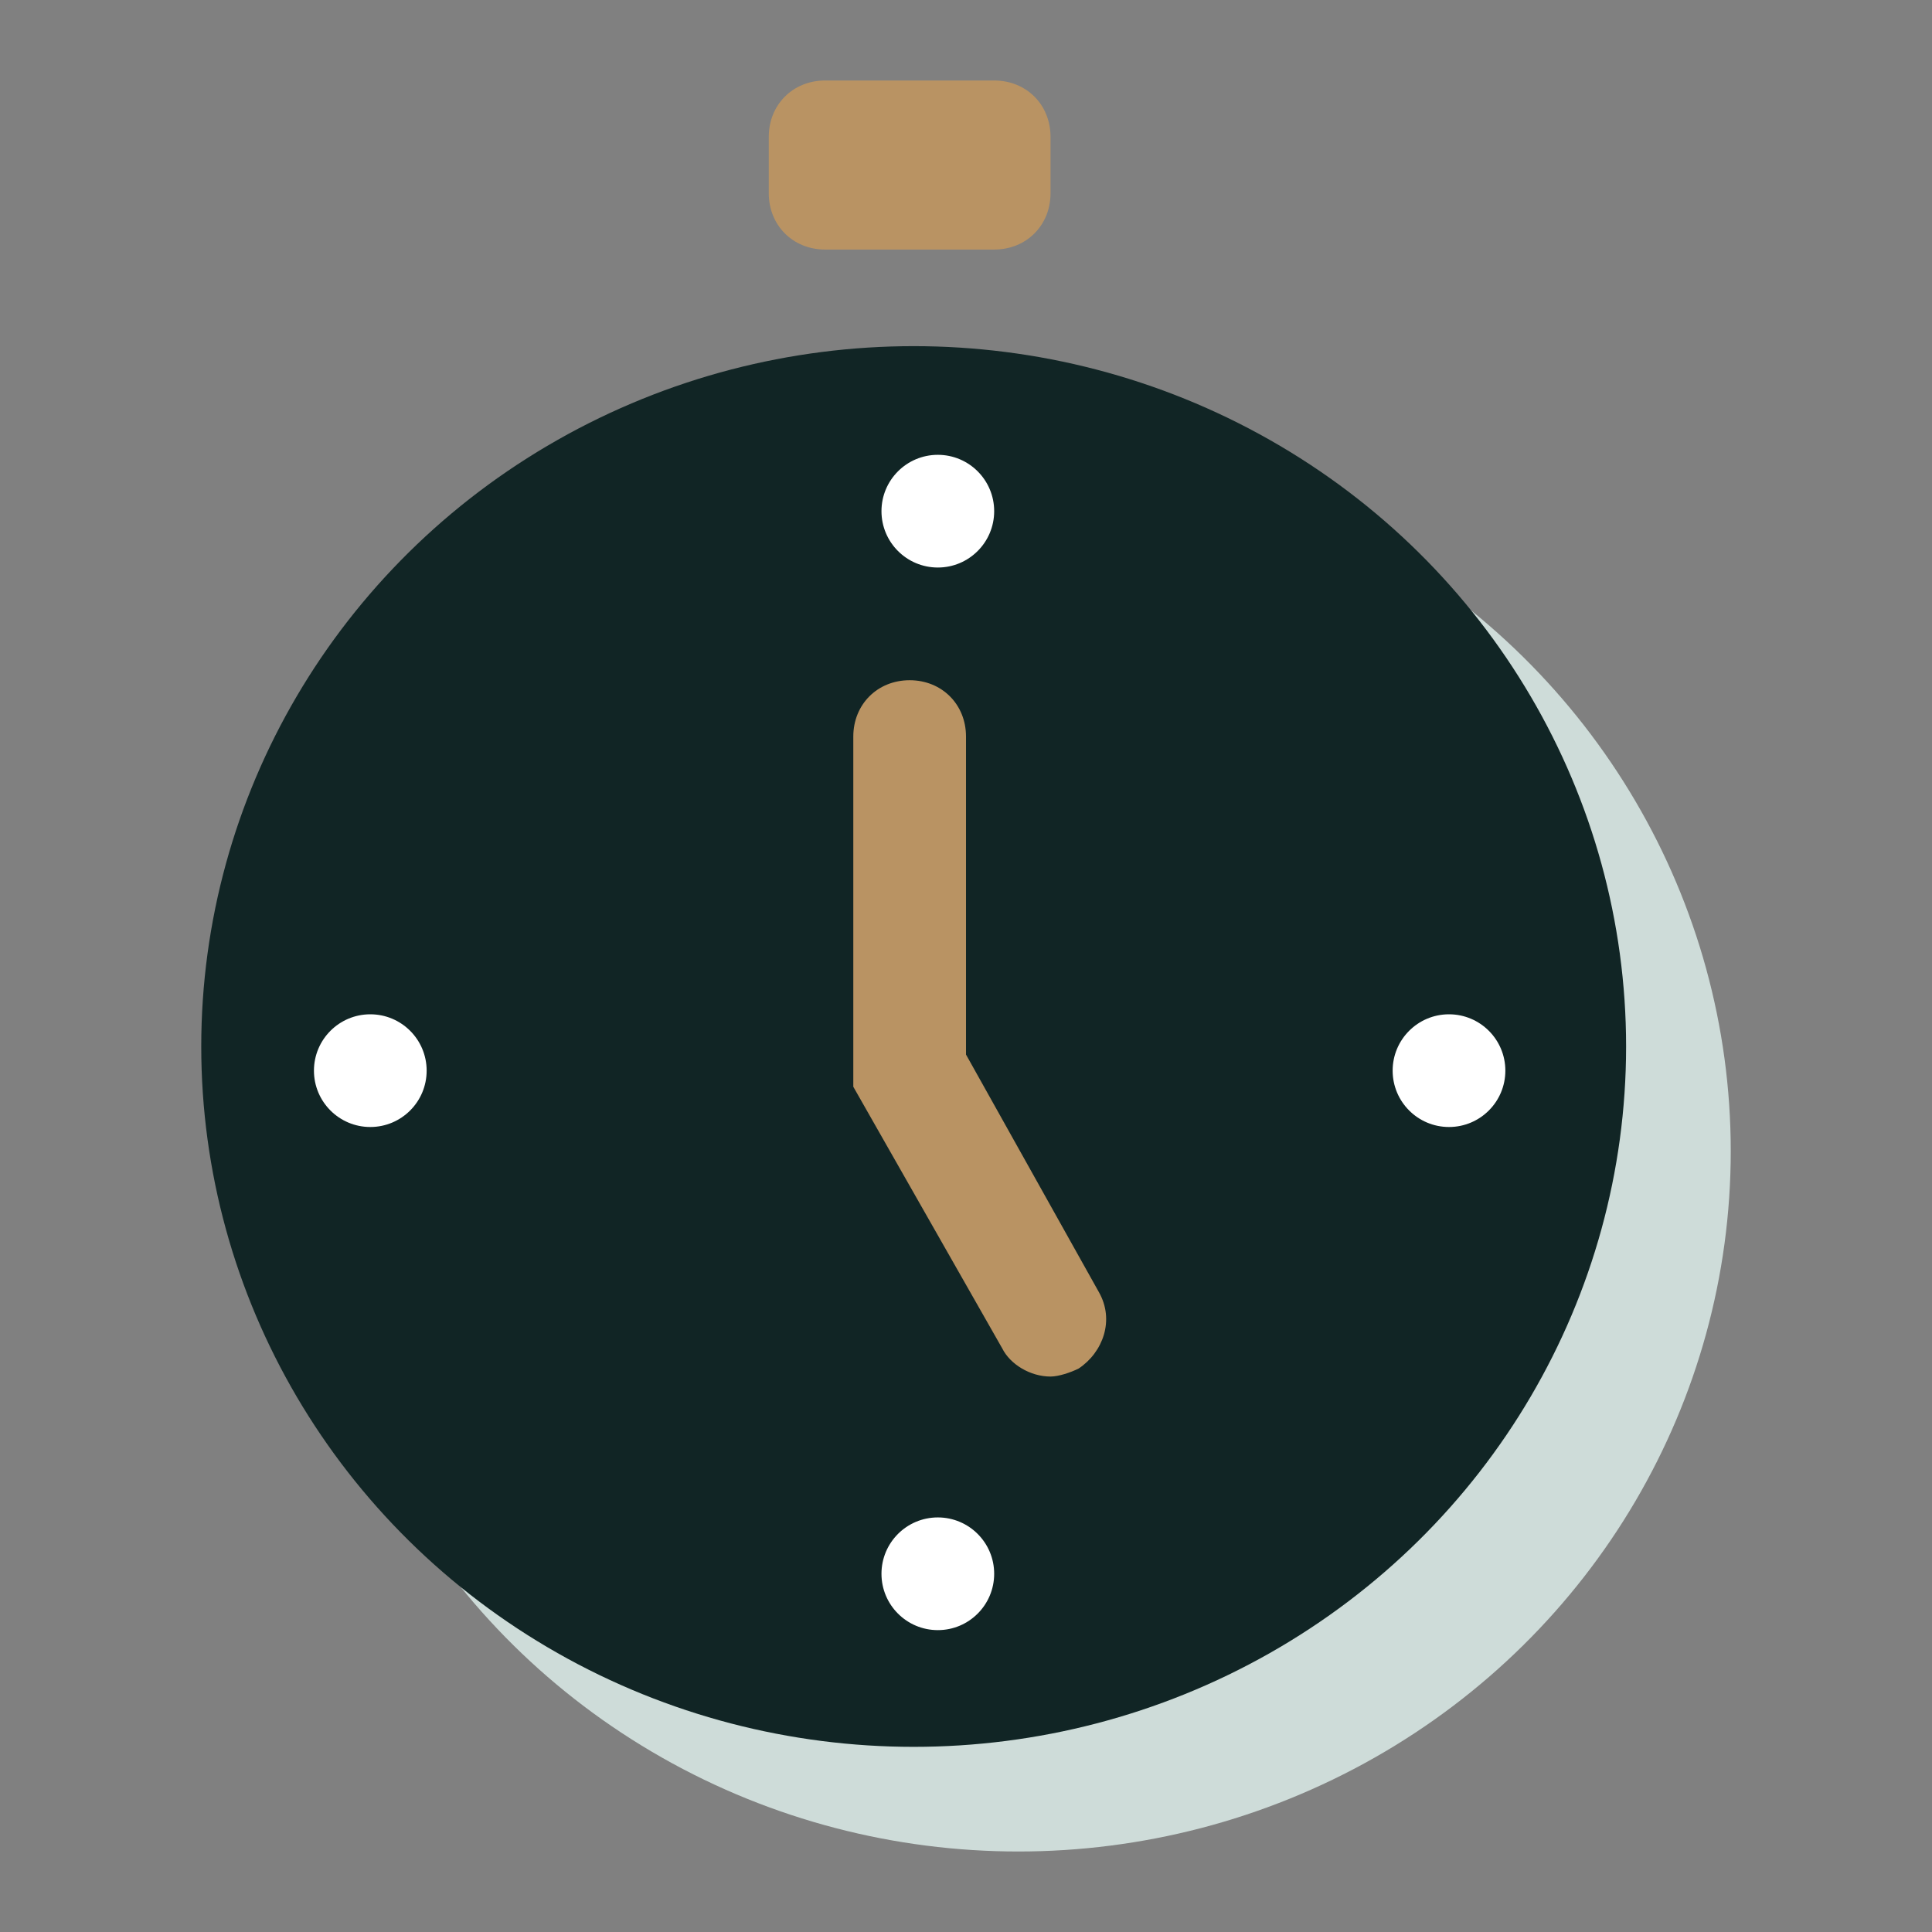 <svg viewBox="0 0 48 48" xmlns="http://www.w3.org/2000/svg">
    <rect x="0" y="0" width="48" height="48" fill="#808080" stroke="none"/>
    <ellipse cx="25.3" cy="28.6" rx="17.7" ry="17.4" fill="#cedcd9"/>
    <path d="M20.5 2h4.2c.8 0 1.4.6 1.4 1.4v1.4c0 .8-.6 1.4-1.4 1.4h-4.2c-.8 0-1.4-.6-1.4-1.4V3.4c0-.8.6-1.4 1.4-1.4z" fill="#b99363"/>
    <ellipse cx="22.7" cy="26" rx="17.7" ry="17.4" fill="#112525"/>
    <circle cx="23.3" cy="12.7" r="1.4" fill="#fff"/>
    <circle cx="9.2" cy="26.6" r="1.4" fill="#fff"/>
    <circle cx="36" cy="26.6" r="1.4" fill="#fff"/>
    <circle cx="23.3" cy="39.1" r="1.4" fill="#fff"/>
    <path d="M26.1 34.2c-.5 0-1-.3-1.2-.7L21.2 27v-8.7c0-.8.6-1.4 1.4-1.4s1.4.6 1.4 1.4v7.9l3.3 5.9c.4.7.1 1.5-.5 1.9-.2.1-.5.2-.7.2z" fill="#b99363"/>
</svg>
